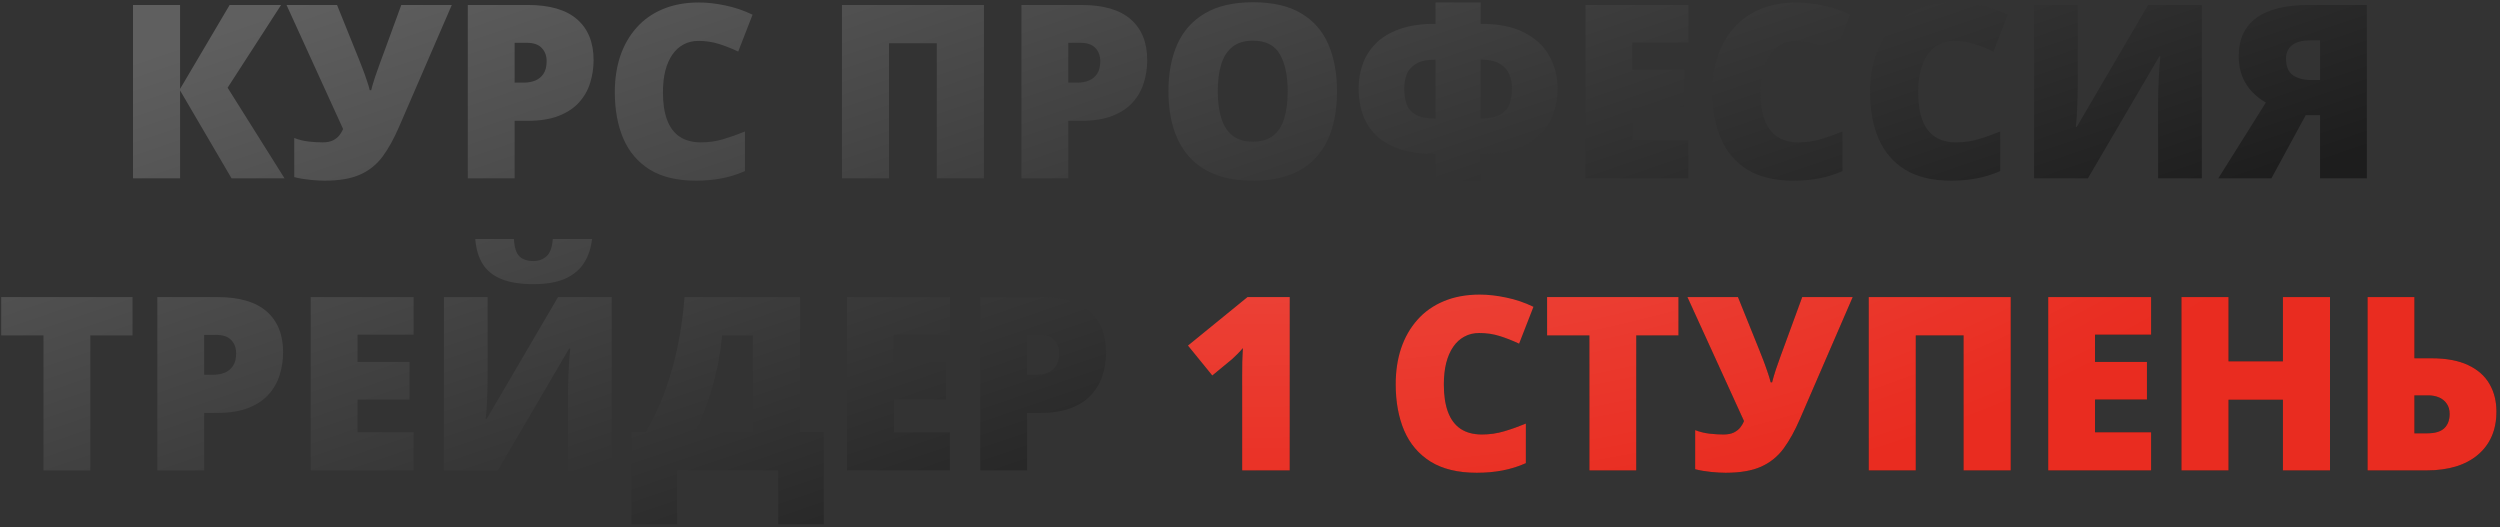 <?xml version="1.0" encoding="UTF-8"?> <svg xmlns="http://www.w3.org/2000/svg" width="659" height="139" viewBox="0 0 659 139" fill="none"><rect x="0" y="0" width="659" height="139" fill="#333333" stroke="none"/> <path d="M75 47H61.031L47.469 23.844V47H35.062V1.312H47.469V23.438L60.531 1.312H74.094L60 23.125L75 47ZM119.094 1.312L105.219 33.375C103.865 36.521 102.406 39.156 100.844 41.281C99.281 43.385 97.302 44.969 94.906 46.031C92.531 47.094 89.417 47.625 85.562 47.625C84.521 47.625 83.25 47.552 81.75 47.406C80.271 47.26 78.875 47.021 77.562 46.688V36.375C78.729 36.833 79.99 37.146 81.344 37.312C82.698 37.458 83.917 37.531 85 37.531C86.146 37.531 87.073 37.354 87.781 37C88.51 36.625 89.083 36.167 89.5 35.625C89.917 35.062 90.229 34.521 90.438 34L75.531 1.312H88.844L94.469 15.25C94.76 15.958 95.104 16.833 95.5 17.875C95.896 18.896 96.271 19.938 96.625 21C97 22.062 97.281 22.99 97.469 23.781H97.844C98.094 22.76 98.438 21.594 98.875 20.281C99.312 18.969 99.75 17.729 100.188 16.562C100.625 15.396 100.938 14.552 101.125 14.031L105.781 1.312H119.094ZM139.125 1.312C144.917 1.312 149.25 2.573 152.125 5.094C155.021 7.615 156.469 11.198 156.469 15.844C156.469 17.927 156.167 19.927 155.562 21.844C154.979 23.76 154.01 25.469 152.656 26.969C151.323 28.469 149.542 29.656 147.312 30.531C145.104 31.406 142.375 31.844 139.125 31.844H135.656V47H123.312V1.312H139.125ZM138.844 11.281H135.656V21.781H138.094C139.156 21.781 140.146 21.604 141.062 21.25C141.979 20.875 142.708 20.281 143.25 19.469C143.812 18.635 144.094 17.531 144.094 16.156C144.094 14.719 143.667 13.552 142.812 12.656C141.958 11.74 140.635 11.281 138.844 11.281ZM184.094 10.781C182.635 10.781 181.333 11.094 180.188 11.719C179.042 12.323 178.062 13.208 177.25 14.375C176.438 15.542 175.812 16.969 175.375 18.656C174.958 20.323 174.75 22.219 174.75 24.344C174.75 27.219 175.115 29.635 175.844 31.594C176.573 33.552 177.677 35.031 179.156 36.031C180.656 37.031 182.531 37.531 184.781 37.531C186.823 37.531 188.781 37.25 190.656 36.688C192.552 36.125 194.458 35.448 196.375 34.656V45.094C194.354 45.99 192.281 46.635 190.156 47.031C188.052 47.427 185.812 47.625 183.438 47.625C178.479 47.625 174.417 46.646 171.25 44.688C168.104 42.708 165.781 39.969 164.281 36.469C162.802 32.969 162.062 28.906 162.062 24.281C162.062 20.823 162.542 17.656 163.5 14.781C164.479 11.906 165.906 9.417 167.781 7.312C169.656 5.188 171.969 3.552 174.719 2.406C177.49 1.24 180.656 0.656 184.219 0.656C186.427 0.656 188.75 0.917 191.188 1.438C193.646 1.938 196.042 2.75 198.375 3.875L194.594 13.594C192.927 12.802 191.24 12.135 189.531 11.594C187.823 11.052 186.01 10.781 184.094 10.781ZM221.938 47V1.312H259.375V47H246.938V11.406H234.344V47H221.938ZM285.062 1.312C290.854 1.312 295.188 2.573 298.062 5.094C300.958 7.615 302.406 11.198 302.406 15.844C302.406 17.927 302.104 19.927 301.5 21.844C300.917 23.76 299.948 25.469 298.594 26.969C297.26 28.469 295.479 29.656 293.25 30.531C291.042 31.406 288.312 31.844 285.062 31.844H281.594V47H269.25V1.312H285.062ZM284.781 11.281H281.594V21.781H284.031C285.094 21.781 286.083 21.604 287 21.25C287.917 20.875 288.646 20.281 289.188 19.469C289.75 18.635 290.031 17.531 290.031 16.156C290.031 14.719 289.604 13.552 288.75 12.656C287.896 11.74 286.573 11.281 284.781 11.281ZM352.438 24.094C352.438 27.615 352.01 30.823 351.156 33.719C350.323 36.594 349.01 39.073 347.219 41.156C345.427 43.24 343.125 44.844 340.312 45.969C337.5 47.073 334.135 47.625 330.219 47.625C326.385 47.625 323.062 47.073 320.25 45.969C317.458 44.844 315.156 43.25 313.344 41.188C311.531 39.104 310.188 36.615 309.312 33.719C308.438 30.823 308 27.594 308 24.031C308 19.281 308.781 15.156 310.344 11.656C311.927 8.135 314.365 5.417 317.656 3.5C320.948 1.562 325.156 0.594 330.281 0.594C335.49 0.594 339.719 1.562 342.969 3.5C346.24 5.438 348.635 8.167 350.156 11.688C351.677 15.208 352.438 19.344 352.438 24.094ZM321 24.094C321 26.844 321.312 29.208 321.938 31.188C322.562 33.167 323.552 34.688 324.906 35.75C326.26 36.812 328.031 37.344 330.219 37.344C332.49 37.344 334.292 36.812 335.625 35.75C336.979 34.688 337.948 33.167 338.531 31.188C339.135 29.208 339.438 26.844 339.438 24.094C339.438 19.969 338.75 16.708 337.375 14.312C336 11.917 333.635 10.719 330.281 10.719C328.052 10.719 326.25 11.26 324.875 12.344C323.521 13.427 322.531 14.969 321.906 16.969C321.302 18.969 321 21.344 321 24.094ZM390.312 0.656V6.281C395.125 6.281 399.021 7.083 402 8.688C404.979 10.271 407.156 12.365 408.531 14.969C409.906 17.573 410.594 20.375 410.594 23.375C410.594 25.667 410.229 27.844 409.5 29.906C408.771 31.969 407.604 33.802 406 35.406C404.396 37.01 402.302 38.281 399.719 39.219C397.135 40.135 394 40.594 390.312 40.594V47.625H378.406V40.594C374.656 40.594 371.49 40.156 368.906 39.281C366.323 38.385 364.24 37.156 362.656 35.594C361.073 34.01 359.917 32.177 359.188 30.094C358.479 27.99 358.125 25.729 358.125 23.312C358.125 21.167 358.469 19.083 359.156 17.062C359.844 15.042 360.969 13.219 362.531 11.594C364.094 9.969 366.177 8.677 368.781 7.719C371.385 6.76 374.594 6.281 378.406 6.281V0.656H390.312ZM378.406 15.719C376.198 15.719 374.49 16.083 373.281 16.812C372.094 17.521 371.271 18.448 370.812 19.594C370.375 20.74 370.156 21.979 370.156 23.312C370.156 24.812 370.354 26.167 370.75 27.375C371.167 28.562 371.969 29.51 373.156 30.219C374.344 30.906 376.094 31.25 378.406 31.25V15.719ZM390.312 15.719V31.25C392.562 31.25 394.281 30.906 395.469 30.219C396.656 29.51 397.469 28.562 397.906 27.375C398.344 26.167 398.562 24.812 398.562 23.312C398.562 21.938 398.312 20.677 397.812 19.531C397.333 18.385 396.49 17.469 395.281 16.781C394.094 16.073 392.438 15.719 390.312 15.719ZM445.062 47H417.938V1.312H445.062V11.219H430.281V18.406H443.969V28.312H430.281V36.938H445.062V47ZM473.406 10.781C471.948 10.781 470.646 11.094 469.5 11.719C468.354 12.323 467.375 13.208 466.562 14.375C465.75 15.542 465.125 16.969 464.688 18.656C464.271 20.323 464.062 22.219 464.062 24.344C464.062 27.219 464.427 29.635 465.156 31.594C465.885 33.552 466.99 35.031 468.469 36.031C469.969 37.031 471.844 37.531 474.094 37.531C476.135 37.531 478.094 37.25 479.969 36.688C481.865 36.125 483.771 35.448 485.688 34.656V45.094C483.667 45.99 481.594 46.635 479.469 47.031C477.365 47.427 475.125 47.625 472.75 47.625C467.792 47.625 463.729 46.646 460.562 44.688C457.417 42.708 455.094 39.969 453.594 36.469C452.115 32.969 451.375 28.906 451.375 24.281C451.375 20.823 451.854 17.656 452.812 14.781C453.792 11.906 455.219 9.417 457.094 7.312C458.969 5.188 461.281 3.552 464.031 2.406C466.802 1.24 469.969 0.656 473.531 0.656C475.74 0.656 478.062 0.917 480.5 1.438C482.958 1.938 485.354 2.75 487.688 3.875L483.906 13.594C482.24 12.802 480.552 12.135 478.844 11.594C477.135 11.052 475.323 10.781 473.406 10.781ZM514.969 10.781C513.51 10.781 512.208 11.094 511.062 11.719C509.917 12.323 508.938 13.208 508.125 14.375C507.312 15.542 506.688 16.969 506.25 18.656C505.833 20.323 505.625 22.219 505.625 24.344C505.625 27.219 505.99 29.635 506.719 31.594C507.448 33.552 508.552 35.031 510.031 36.031C511.531 37.031 513.406 37.531 515.656 37.531C517.698 37.531 519.656 37.25 521.531 36.688C523.427 36.125 525.333 35.448 527.25 34.656V45.094C525.229 45.99 523.156 46.635 521.031 47.031C518.927 47.427 516.688 47.625 514.312 47.625C509.354 47.625 505.292 46.646 502.125 44.688C498.979 42.708 496.656 39.969 495.156 36.469C493.677 32.969 492.938 28.906 492.938 24.281C492.938 20.823 493.417 17.656 494.375 14.781C495.354 11.906 496.781 9.417 498.656 7.312C500.531 5.188 502.844 3.552 505.594 2.406C508.365 1.24 511.531 0.656 515.094 0.656C517.302 0.656 519.625 0.917 522.062 1.438C524.521 1.938 526.917 2.75 529.25 3.875L525.469 13.594C523.802 12.802 522.115 12.135 520.406 11.594C518.698 11.052 516.885 10.781 514.969 10.781ZM536.188 1.312H547.688V22.219C547.688 23.156 547.677 24.146 547.656 25.188C547.635 26.208 547.604 27.219 547.562 28.219C547.521 29.219 547.469 30.167 547.406 31.062C547.344 31.958 547.271 32.75 547.188 33.438H547.438L566.25 1.312H580.406V47H568.875V27.219C568.875 26.365 568.885 25.396 568.906 24.312C568.948 23.229 568.99 22.115 569.031 20.969C569.094 19.823 569.156 18.719 569.219 17.656C569.302 16.594 569.385 15.667 569.469 14.875H569.188L550.375 47H536.188V1.312ZM607.781 30.375L598.75 47H584.75L597.281 27.031C596.031 26.323 594.854 25.417 593.75 24.312C592.667 23.208 591.792 21.875 591.125 20.312C590.458 18.729 590.125 16.896 590.125 14.812C590.125 10.354 591.677 6.99 594.781 4.719C597.885 2.448 602.542 1.312 608.75 1.312H623.906V47H611.562V30.375H607.781ZM611.562 10.656H608.938C607.229 10.656 605.917 10.906 605 11.406C604.083 11.885 603.448 12.49 603.094 13.219C602.76 13.927 602.594 14.646 602.594 15.375C602.594 17.521 603.208 19.01 604.438 19.844C605.667 20.677 607.271 21.094 609.25 21.094H611.562V10.656ZM23.812 124H11.469V88.406H0.312V78.312H34.938V88.406H23.812V124ZM57.281 78.312C63.073 78.312 67.406 79.573 70.281 82.094C73.177 84.615 74.625 88.198 74.625 92.844C74.625 94.927 74.323 96.927 73.719 98.844C73.135 100.76 72.167 102.469 70.812 103.969C69.479 105.469 67.698 106.656 65.469 107.531C63.26 108.406 60.531 108.844 57.281 108.844H53.812V124H41.469V78.312H57.281ZM57 88.281H53.812V98.781H56.25C57.312 98.781 58.302 98.604 59.219 98.25C60.135 97.875 60.865 97.281 61.406 96.469C61.969 95.635 62.25 94.531 62.25 93.156C62.25 91.719 61.823 90.552 60.969 89.656C60.115 88.74 58.792 88.281 57 88.281ZM109.031 124H81.906V78.312H109.031V88.219H94.25V95.406H107.938V105.312H94.25V113.938H109.031V124ZM117.031 78.312H128.531V99.219C128.531 100.156 128.521 101.146 128.5 102.188C128.479 103.208 128.448 104.219 128.406 105.219C128.365 106.219 128.312 107.167 128.25 108.062C128.188 108.958 128.115 109.75 128.031 110.438H128.281L147.094 78.312H161.25V124H149.719V104.219C149.719 103.365 149.729 102.396 149.75 101.312C149.792 100.229 149.833 99.115 149.875 97.969C149.938 96.823 150 95.719 150.062 94.656C150.146 93.594 150.229 92.667 150.312 91.875H150.031L131.219 124H117.031V78.312ZM156.062 63C155.812 65.333 155.135 67.396 154.031 69.188C152.927 70.979 151.281 72.385 149.094 73.406C146.906 74.406 144.073 74.906 140.594 74.906C137.219 74.906 134.438 74.469 132.25 73.594C130.062 72.719 128.406 71.406 127.281 69.656C126.156 67.885 125.49 65.667 125.281 63H135.469C135.594 65.271 136.094 66.812 136.969 67.625C137.844 68.417 139.052 68.812 140.594 68.812C141.969 68.812 143.125 68.396 144.062 67.562C145 66.729 145.552 65.208 145.719 63H156.062ZM210.906 78.312V113.875H217.156V138.219H205.125V124H178.5V138.219H166.469V113.875H170.25C171.667 111.479 172.948 108.906 174.094 106.156C175.24 103.406 176.24 100.521 177.094 97.5C177.969 94.479 178.677 91.365 179.219 88.156C179.781 84.927 180.188 81.646 180.438 78.312H210.906ZM198.469 88.406H190.344C190.135 90.635 189.833 92.844 189.438 95.031C189.042 97.198 188.542 99.344 187.938 101.469C187.354 103.594 186.677 105.688 185.906 107.75C185.135 109.812 184.271 111.854 183.312 113.875H198.469V88.406ZM250.406 124H223.281V78.312H250.406V88.219H235.625V95.406H249.312V105.312H235.625V113.938H250.406V124ZM274.219 78.312C280.01 78.312 284.344 79.573 287.219 82.094C290.115 84.615 291.562 88.198 291.562 92.844C291.562 94.927 291.26 96.927 290.656 98.844C290.073 100.76 289.104 102.469 287.75 103.969C286.417 105.469 284.635 106.656 282.406 107.531C280.198 108.406 277.469 108.844 274.219 108.844H270.75V124H258.406V78.312H274.219ZM273.938 88.281H270.75V98.781H273.188C274.25 98.781 275.24 98.604 276.156 98.25C277.073 97.875 277.802 97.281 278.344 96.469C278.906 95.635 279.188 94.531 279.188 93.156C279.188 91.719 278.76 90.552 277.906 89.656C277.052 88.74 275.729 88.281 273.938 88.281Z" fill="url(#paint0_linear_1762_41)"></path> <path d="M339.969 124H327.438V101.406C327.438 100.99 327.438 100.229 327.438 99.125C327.438 98 327.448 96.76 327.469 95.406C327.51 94.052 327.562 92.833 327.625 91.75C327.083 92.396 326.573 92.948 326.094 93.406C325.635 93.865 325.188 94.292 324.75 94.688L319.562 98.969L313.156 91.094L328.844 78.312H339.969V124ZM389.938 87.781C388.479 87.781 387.177 88.094 386.031 88.719C384.885 89.323 383.906 90.208 383.094 91.375C382.281 92.542 381.656 93.969 381.219 95.656C380.802 97.323 380.594 99.219 380.594 101.344C380.594 104.219 380.958 106.635 381.688 108.594C382.417 110.552 383.521 112.031 385 113.031C386.5 114.031 388.375 114.531 390.625 114.531C392.667 114.531 394.625 114.25 396.5 113.688C398.396 113.125 400.302 112.448 402.219 111.656V122.094C400.198 122.99 398.125 123.635 396 124.031C393.896 124.427 391.656 124.625 389.281 124.625C384.323 124.625 380.26 123.646 377.094 121.688C373.948 119.708 371.625 116.969 370.125 113.469C368.646 109.969 367.906 105.906 367.906 101.281C367.906 97.823 368.385 94.656 369.344 91.781C370.323 88.906 371.75 86.417 373.625 84.312C375.5 82.188 377.812 80.552 380.562 79.406C383.333 78.24 386.5 77.656 390.062 77.656C392.271 77.656 394.594 77.917 397.031 78.438C399.49 78.938 401.885 79.75 404.219 80.875L400.438 90.594C398.771 89.802 397.083 89.135 395.375 88.594C393.667 88.052 391.854 87.781 389.938 87.781ZM431.312 124H418.969V88.406H407.812V78.312H442.438V88.406H431.312V124ZM488.375 78.312L474.5 110.375C473.146 113.521 471.688 116.156 470.125 118.281C468.562 120.385 466.583 121.969 464.188 123.031C461.812 124.094 458.698 124.625 454.844 124.625C453.802 124.625 452.531 124.552 451.031 124.406C449.552 124.26 448.156 124.021 446.844 123.688V113.375C448.01 113.833 449.271 114.146 450.625 114.312C451.979 114.458 453.198 114.531 454.281 114.531C455.427 114.531 456.354 114.354 457.062 114C457.792 113.625 458.365 113.167 458.781 112.625C459.198 112.062 459.51 111.521 459.719 111L444.812 78.312H458.125L463.75 92.25C464.042 92.958 464.385 93.833 464.781 94.875C465.177 95.896 465.552 96.938 465.906 98C466.281 99.062 466.562 99.99 466.75 100.781H467.125C467.375 99.76 467.719 98.594 468.156 97.281C468.594 95.969 469.031 94.729 469.469 93.562C469.906 92.396 470.219 91.552 470.406 91.031L475.062 78.312H488.375ZM492.594 124V78.312H530.031V124H517.594V88.406H505V124H492.594ZM567.031 124H539.906V78.312H567.031V88.219H552.25V95.406H565.938V105.312H552.25V113.938H567.031V124ZM614.188 124H601.781V105.375H587.438V124H575.031V78.312H587.438V95.25H601.781V78.312H614.188V124ZM624.094 124V78.312H636.438V94.438H640.906C644.823 94.438 648.042 95.031 650.562 96.219C653.104 97.406 654.99 99.062 656.219 101.188C657.448 103.292 658.062 105.729 658.062 108.5C658.062 113.312 656.438 117.104 653.188 119.875C649.938 122.625 645.417 124 639.625 124H624.094ZM636.438 114.219H639.844C641.865 114.219 643.344 113.781 644.281 112.906C645.24 112.01 645.719 110.74 645.719 109.094C645.719 108.031 645.469 107.146 644.969 106.438C644.49 105.708 643.823 105.156 642.969 104.781C642.115 104.406 641.156 104.219 640.094 104.219H636.438V114.219Z" fill="url(#paint1_linear_1762_41)"></path> <path d="M339.969 124H327.438V101.406C327.438 100.99 327.438 100.229 327.438 99.125C327.438 98 327.448 96.76 327.469 95.406C327.51 94.052 327.562 92.833 327.625 91.75C327.083 92.396 326.573 92.948 326.094 93.406C325.635 93.865 325.188 94.292 324.75 94.688L319.562 98.969L313.156 91.094L328.844 78.312H339.969V124ZM389.938 87.781C388.479 87.781 387.177 88.094 386.031 88.719C384.885 89.323 383.906 90.208 383.094 91.375C382.281 92.542 381.656 93.969 381.219 95.656C380.802 97.323 380.594 99.219 380.594 101.344C380.594 104.219 380.958 106.635 381.688 108.594C382.417 110.552 383.521 112.031 385 113.031C386.5 114.031 388.375 114.531 390.625 114.531C392.667 114.531 394.625 114.25 396.5 113.688C398.396 113.125 400.302 112.448 402.219 111.656V122.094C400.198 122.99 398.125 123.635 396 124.031C393.896 124.427 391.656 124.625 389.281 124.625C384.323 124.625 380.26 123.646 377.094 121.688C373.948 119.708 371.625 116.969 370.125 113.469C368.646 109.969 367.906 105.906 367.906 101.281C367.906 97.823 368.385 94.656 369.344 91.781C370.323 88.906 371.75 86.417 373.625 84.312C375.5 82.188 377.812 80.552 380.562 79.406C383.333 78.24 386.5 77.656 390.062 77.656C392.271 77.656 394.594 77.917 397.031 78.438C399.49 78.938 401.885 79.75 404.219 80.875L400.438 90.594C398.771 89.802 397.083 89.135 395.375 88.594C393.667 88.052 391.854 87.781 389.938 87.781ZM431.312 124H418.969V88.406H407.812V78.312H442.438V88.406H431.312V124ZM488.375 78.312L474.5 110.375C473.146 113.521 471.688 116.156 470.125 118.281C468.562 120.385 466.583 121.969 464.188 123.031C461.812 124.094 458.698 124.625 454.844 124.625C453.802 124.625 452.531 124.552 451.031 124.406C449.552 124.26 448.156 124.021 446.844 123.688V113.375C448.01 113.833 449.271 114.146 450.625 114.312C451.979 114.458 453.198 114.531 454.281 114.531C455.427 114.531 456.354 114.354 457.062 114C457.792 113.625 458.365 113.167 458.781 112.625C459.198 112.062 459.51 111.521 459.719 111L444.812 78.312H458.125L463.75 92.25C464.042 92.958 464.385 93.833 464.781 94.875C465.177 95.896 465.552 96.938 465.906 98C466.281 99.062 466.562 99.99 466.75 100.781H467.125C467.375 99.76 467.719 98.594 468.156 97.281C468.594 95.969 469.031 94.729 469.469 93.562C469.906 92.396 470.219 91.552 470.406 91.031L475.062 78.312H488.375ZM492.594 124V78.312H530.031V124H517.594V88.406H505V124H492.594ZM567.031 124H539.906V78.312H567.031V88.219H552.25V95.406H565.938V105.312H552.25V113.938H567.031V124ZM614.188 124H601.781V105.375H587.438V124H575.031V78.312H587.438V95.25H601.781V78.312H614.188V124ZM624.094 124V78.312H636.438V94.438H640.906C644.823 94.438 648.042 95.031 650.562 96.219C653.104 97.406 654.99 99.062 656.219 101.188C657.448 103.292 658.062 105.729 658.062 108.5C658.062 113.312 656.438 117.104 653.188 119.875C649.938 122.625 645.417 124 639.625 124H624.094ZM636.438 114.219H639.844C641.865 114.219 643.344 113.781 644.281 112.906C645.24 112.01 645.719 110.74 645.719 109.094C645.719 108.031 645.469 107.146 644.969 106.438C644.49 105.708 643.823 105.156 642.969 104.781C642.115 104.406 641.156 104.219 640.094 104.219H636.438V114.219Z" fill="#E92C20"></path> <path d="M339.969 124H327.438V101.406C327.438 100.99 327.438 100.229 327.438 99.125C327.438 98 327.448 96.76 327.469 95.406C327.51 94.052 327.562 92.833 327.625 91.75C327.083 92.396 326.573 92.948 326.094 93.406C325.635 93.865 325.188 94.292 324.75 94.688L319.562 98.969L313.156 91.094L328.844 78.312H339.969V124ZM389.938 87.781C388.479 87.781 387.177 88.094 386.031 88.719C384.885 89.323 383.906 90.208 383.094 91.375C382.281 92.542 381.656 93.969 381.219 95.656C380.802 97.323 380.594 99.219 380.594 101.344C380.594 104.219 380.958 106.635 381.688 108.594C382.417 110.552 383.521 112.031 385 113.031C386.5 114.031 388.375 114.531 390.625 114.531C392.667 114.531 394.625 114.25 396.5 113.688C398.396 113.125 400.302 112.448 402.219 111.656V122.094C400.198 122.99 398.125 123.635 396 124.031C393.896 124.427 391.656 124.625 389.281 124.625C384.323 124.625 380.26 123.646 377.094 121.688C373.948 119.708 371.625 116.969 370.125 113.469C368.646 109.969 367.906 105.906 367.906 101.281C367.906 97.823 368.385 94.656 369.344 91.781C370.323 88.906 371.75 86.417 373.625 84.312C375.5 82.188 377.812 80.552 380.562 79.406C383.333 78.24 386.5 77.656 390.062 77.656C392.271 77.656 394.594 77.917 397.031 78.438C399.49 78.938 401.885 79.75 404.219 80.875L400.438 90.594C398.771 89.802 397.083 89.135 395.375 88.594C393.667 88.052 391.854 87.781 389.938 87.781ZM431.312 124H418.969V88.406H407.812V78.312H442.438V88.406H431.312V124ZM488.375 78.312L474.5 110.375C473.146 113.521 471.688 116.156 470.125 118.281C468.562 120.385 466.583 121.969 464.188 123.031C461.812 124.094 458.698 124.625 454.844 124.625C453.802 124.625 452.531 124.552 451.031 124.406C449.552 124.26 448.156 124.021 446.844 123.688V113.375C448.01 113.833 449.271 114.146 450.625 114.312C451.979 114.458 453.198 114.531 454.281 114.531C455.427 114.531 456.354 114.354 457.062 114C457.792 113.625 458.365 113.167 458.781 112.625C459.198 112.062 459.51 111.521 459.719 111L444.812 78.312H458.125L463.75 92.25C464.042 92.958 464.385 93.833 464.781 94.875C465.177 95.896 465.552 96.938 465.906 98C466.281 99.062 466.562 99.99 466.75 100.781H467.125C467.375 99.76 467.719 98.594 468.156 97.281C468.594 95.969 469.031 94.729 469.469 93.562C469.906 92.396 470.219 91.552 470.406 91.031L475.062 78.312H488.375ZM492.594 124V78.312H530.031V124H517.594V88.406H505V124H492.594ZM567.031 124H539.906V78.312H567.031V88.219H552.25V95.406H565.938V105.312H552.25V113.938H567.031V124ZM614.188 124H601.781V105.375H587.438V124H575.031V78.312H587.438V95.25H601.781V78.312H614.188V124ZM624.094 124V78.312H636.438V94.438H640.906C644.823 94.438 648.042 95.031 650.562 96.219C653.104 97.406 654.99 99.062 656.219 101.188C657.448 103.292 658.062 105.729 658.062 108.5C658.062 113.312 656.438 117.104 653.188 119.875C649.938 122.625 645.417 124 639.625 124H624.094ZM636.438 114.219H639.844C641.865 114.219 643.344 113.781 644.281 112.906C645.24 112.01 645.719 110.74 645.719 109.094C645.719 108.031 645.469 107.146 644.969 106.438C644.49 105.708 643.823 105.156 642.969 104.781C642.115 104.406 641.156 104.219 640.094 104.219H636.438V114.219Z" fill="url(#paint2_radial_1762_41)" fill-opacity="0.42"></path> <defs> <linearGradient id="paint0_linear_1762_41" x1="92.586" y1="-4.049" x2="161.196" y2="197.242" gradientUnits="userSpaceOnUse"> <stop stop-color="#5F5F5F"></stop> <stop offset="1" stop-color="#1D1D1D"></stop> </linearGradient> <linearGradient id="paint1_linear_1762_41" x1="92.586" y1="-4.049" x2="161.196" y2="197.242" gradientUnits="userSpaceOnUse"> <stop stop-color="#5F5F5F"></stop> <stop offset="1" stop-color="#1D1D1D"></stop> </linearGradient> <radialGradient id="paint2_radial_1762_41" cx="0" cy="0" r="1" gradientUnits="userSpaceOnUse" gradientTransform="translate(329.5 -56.972) rotate(-180) scale(345.5 200.92)"> <stop stop-color="white" stop-opacity="0.69"></stop> <stop offset="1" stop-color="white" stop-opacity="0"></stop> </radialGradient> </defs> </svg> 
